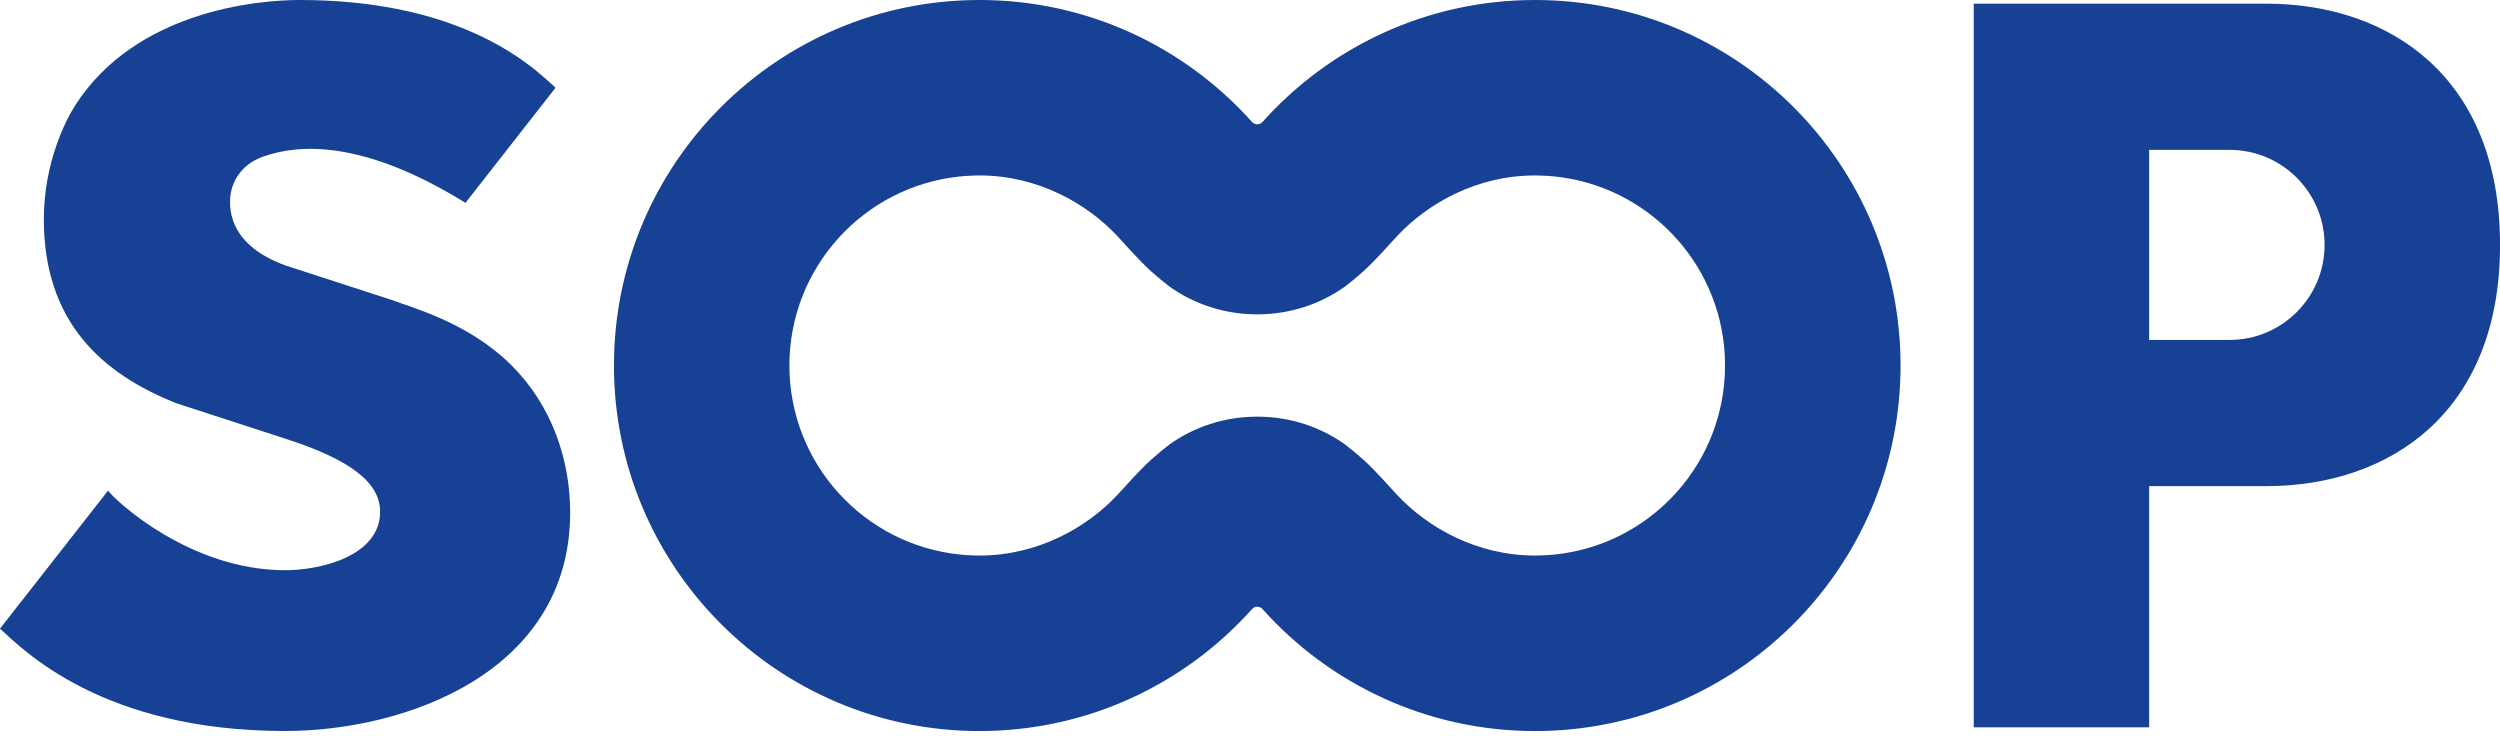 <svg width="108" height="32" viewBox="0 0 108 32" fill="none" xmlns="http://www.w3.org/2000/svg">
<path d="M66.314 0C61.637 0 57.435 2.034 54.544 5.265C54.421 5.404 54.207 5.404 54.083 5.265C51.193 2.034 46.992 0 42.314 0C33.593 0 26.523 7.07 26.523 15.79C26.523 24.511 33.593 31.581 42.314 31.581C46.99 31.581 51.193 29.547 54.083 26.316C54.207 26.176 54.421 26.176 54.544 26.316C57.435 29.547 61.637 31.581 66.314 31.581C75.034 31.581 82.104 24.511 82.104 15.79C82.104 7.07 75.036 0 66.314 0ZM66.314 24C63.787 24 61.677 22.782 60.381 21.407C59.969 20.969 59.458 20.367 58.895 19.856C58.626 19.613 58.359 19.396 58.104 19.199C57.047 18.446 55.737 17.999 54.314 17.999C52.891 17.999 51.58 18.446 50.524 19.199C50.267 19.394 50.001 19.613 49.733 19.856C49.169 20.367 48.659 20.969 48.246 21.407C46.952 22.782 44.84 24 42.314 24C42.249 24 42.186 23.997 42.121 23.996C42.013 23.993 41.904 23.99 41.796 23.983C41.721 23.978 41.648 23.971 41.574 23.965C41.53 23.962 41.486 23.958 41.444 23.953C37.317 23.519 34.102 20.029 34.102 15.789V15.824V15.755V15.79C34.102 11.551 37.317 8.062 41.442 7.626C41.488 7.621 41.535 7.619 41.581 7.613C41.652 7.607 41.724 7.601 41.794 7.597C41.903 7.591 42.011 7.588 42.123 7.583C42.186 7.583 42.249 7.579 42.312 7.579C44.839 7.579 46.949 8.797 48.245 10.172C48.657 10.611 49.168 11.212 49.731 11.723C50 11.966 50.267 12.184 50.522 12.38C51.579 13.133 52.889 13.58 54.312 13.58C55.736 13.58 57.046 13.133 58.103 12.38C58.359 12.185 58.625 11.966 58.894 11.723C59.457 11.212 59.968 10.611 60.38 10.172C61.674 8.797 63.786 7.579 66.312 7.579C66.376 7.579 66.437 7.582 66.5 7.583C66.61 7.586 66.722 7.589 66.83 7.597C66.899 7.601 66.97 7.605 67.039 7.613C67.087 7.616 67.137 7.62 67.186 7.626C71.152 8.046 74.276 11.288 74.508 15.309C74.508 15.335 74.511 15.362 74.512 15.387C74.515 15.462 74.516 15.536 74.518 15.611C74.519 15.723 74.521 15.834 74.518 15.946C74.516 16.029 74.516 16.115 74.512 16.198C74.512 16.216 74.509 16.233 74.509 16.251C74.286 20.279 71.159 23.534 67.186 23.953C67.136 23.958 67.086 23.962 67.036 23.966C66.968 23.972 66.899 23.978 66.832 23.983C66.723 23.988 66.61 23.991 66.5 23.996C66.437 23.996 66.376 24 66.312 24V24.003L66.314 24Z" fill="#164194"/>
<path d="M12.288 11.454L16.985 12.979C17.683 13.264 20.209 13.895 22.104 15.789C23.849 17.534 24.631 19.87 24.631 22.141C24.631 29.052 17.497 31.579 12.316 31.579C4.421 31.579 1.017 28.084 0 27.158L4.668 21.195C4.998 21.644 8.211 24.633 12.316 24.633C13.895 24.633 16.421 24.002 16.421 22.106C16.421 20.842 15.126 19.848 12.316 18.948L7.62 17.421C4.389 16.14 1.894 13.895 1.894 9.473C1.894 7.052 2.825 5.211 3.249 4.55C5.874 0.462 11.127 0 12.947 0C16.145 0 18.509 0.59 20.225 1.315C22.402 2.235 23.534 3.372 24 3.789L20.109 8.763C15.667 6.016 12.9 6.222 11.369 6.765C10.327 7.134 9.996 7.965 9.949 8.502C9.89 9.164 9.996 10.597 12.291 11.453L12.288 11.454Z" fill="#164194"/>
<path d="M97.897 0.158H85.266V31.422H92.844V21.001H97.897C103.216 21.001 108.002 17.843 108.002 10.58C108.002 3.316 103.216 0.158 97.897 0.158ZM100.422 10.58C100.422 12.847 98.583 14.685 96.316 14.685H92.843V6.474H96.316C98.583 6.474 100.422 8.313 100.422 10.58Z" fill="#164194"/>
</svg>
